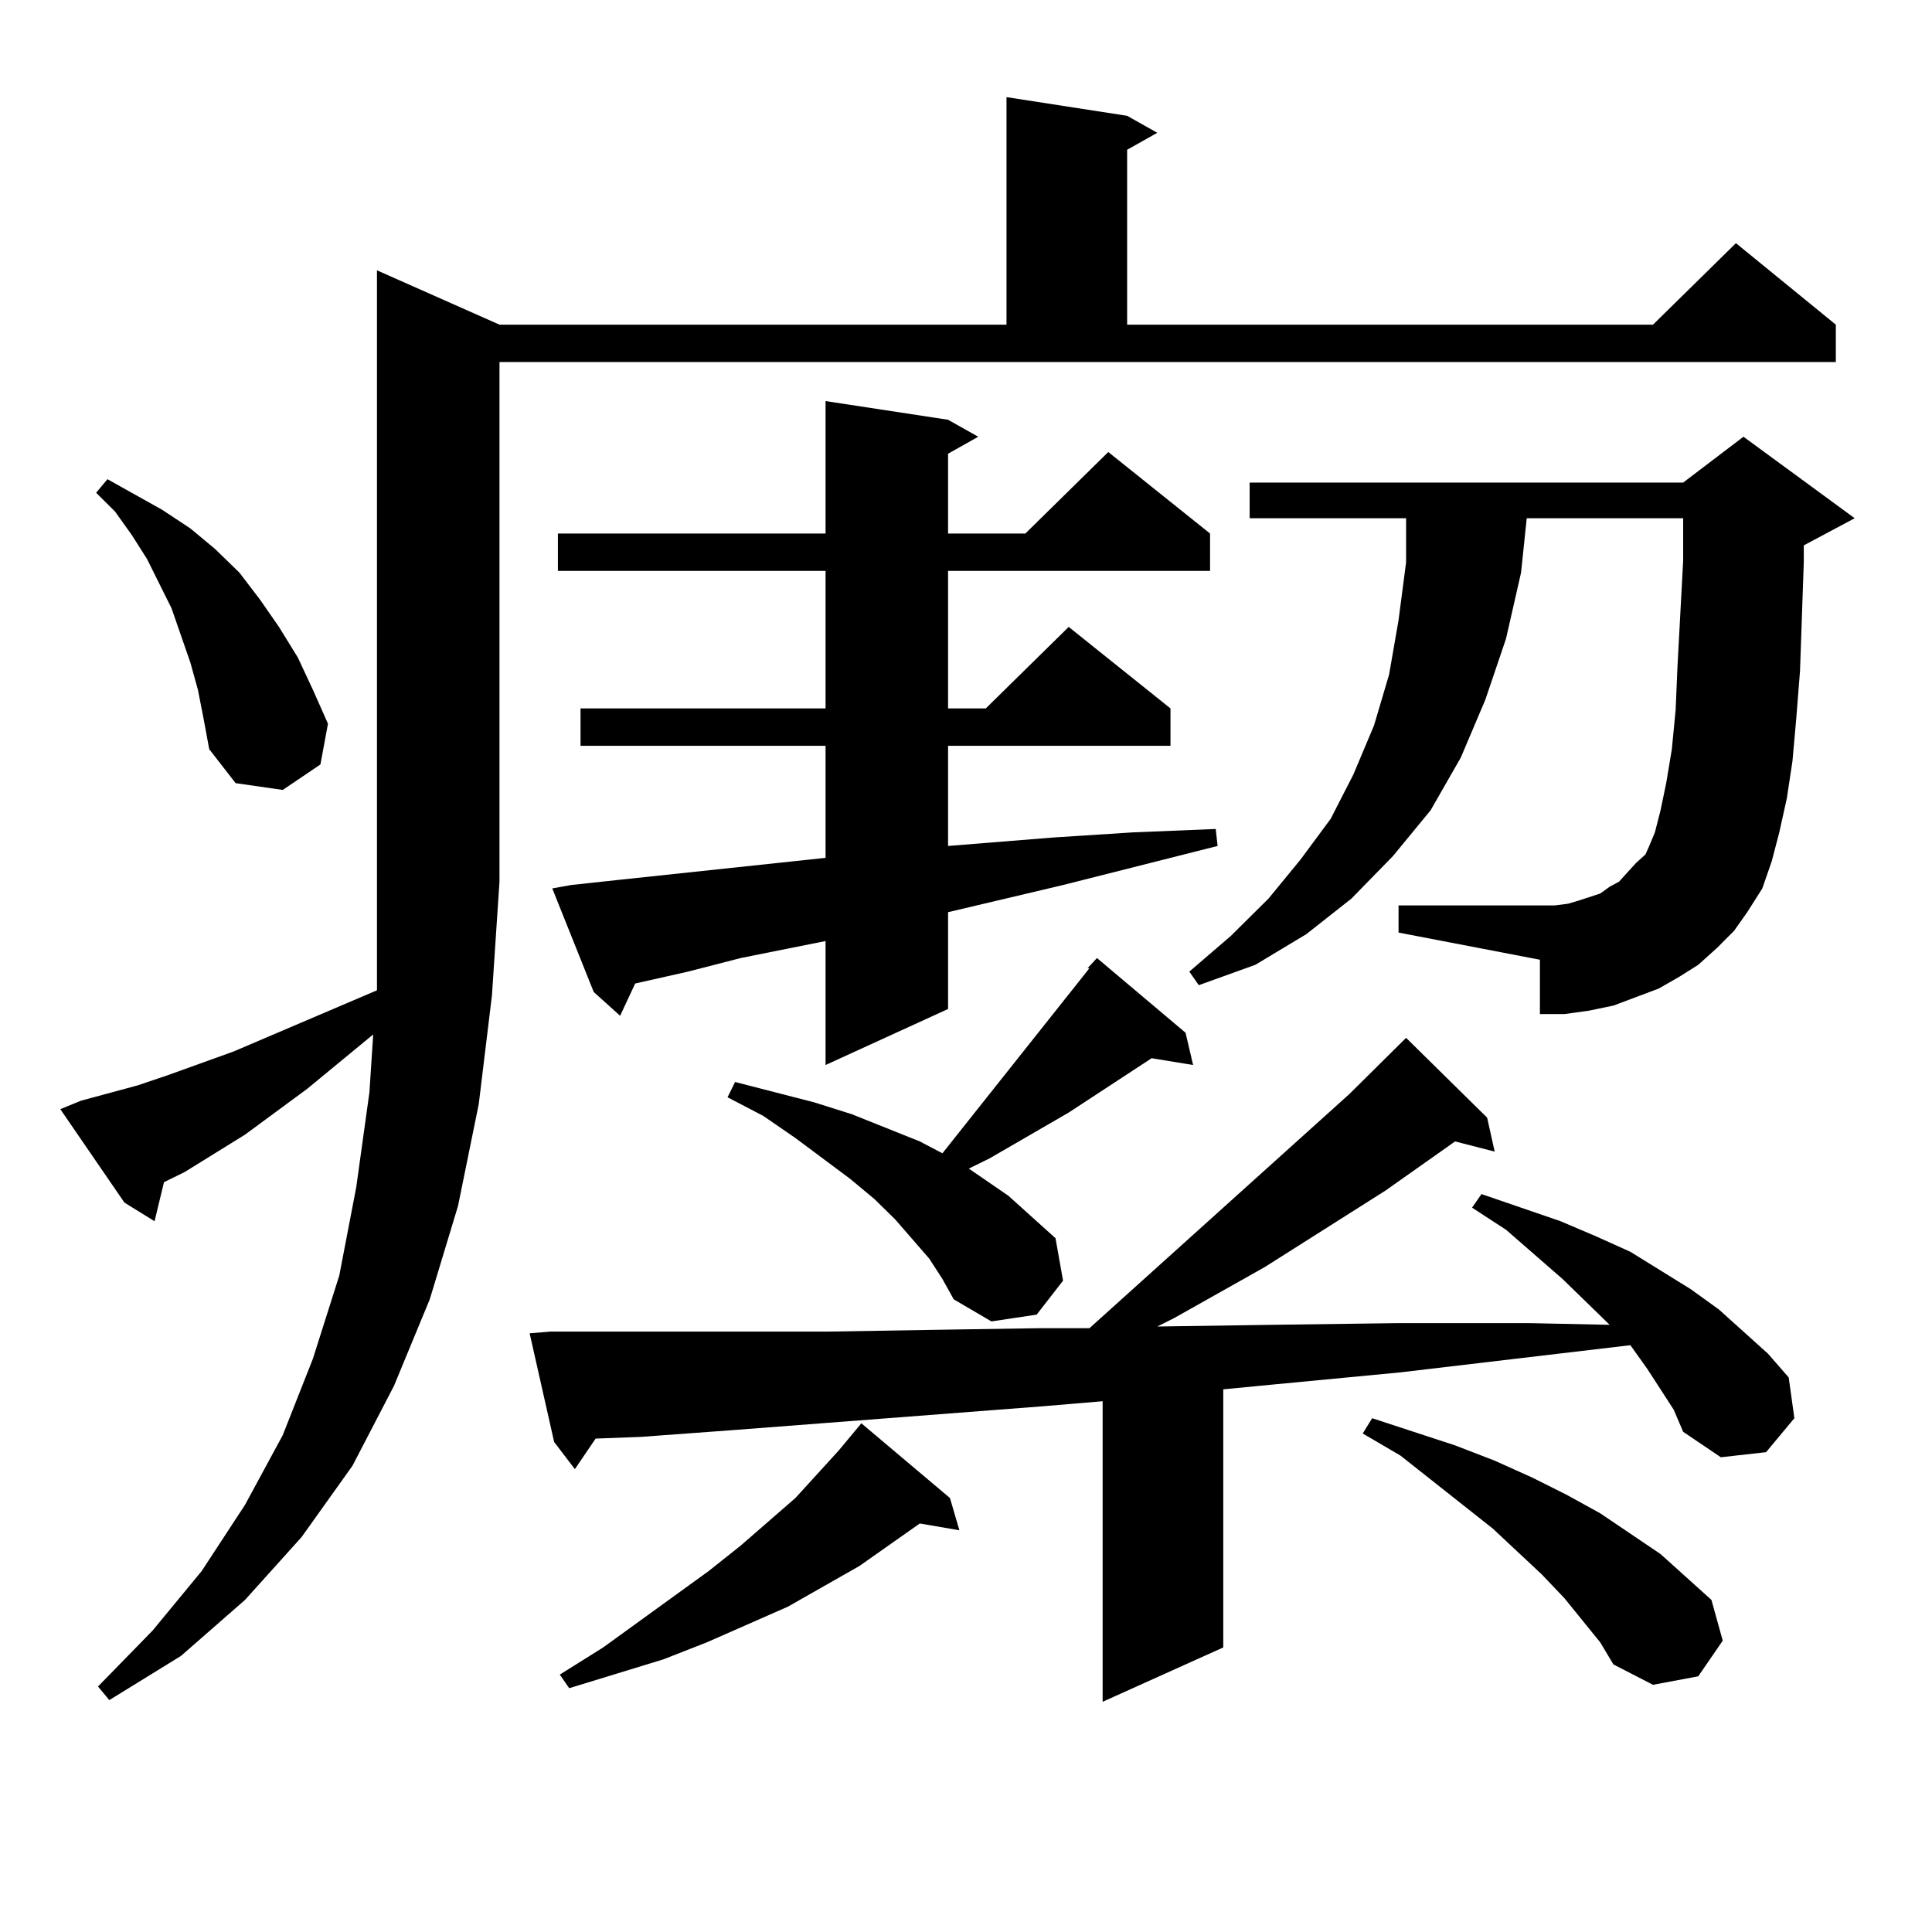 <?xml version="1.0" encoding="utf-8"?>
<!-- Generator: Adobe Illustrator 16.0.0, SVG Export Plug-In . SVG Version: 6.00 Build 0)  -->
<!DOCTYPE svg PUBLIC "-//W3C//DTD SVG 1.1//EN" "http://www.w3.org/Graphics/SVG/1.1/DTD/svg11.dtd">
<svg version="1.1" id="图层_1" xmlns="http://www.w3.org/2000/svg" xmlns:xlink="http://www.w3.org/1999/xlink" x="0px" y="0px"
	 width="1000px" height="1000px" viewBox="0 0 1000 1000" enable-background="new 0 0 1000 1000" xml:space="preserve">
<path d="M41.951,569.707l29.268-7.91l15.609-5.273l34.146-12.305l74.145-31.641v-56.25V139.922l63.413,28.125h262.433V50.273
	l62.438,9.668l15.609,8.789l-15.609,8.789v90.527h272.188l42.926-42.188l51.706,42.188v19.336h-691.69v268.945l-3.902,58.887
	l-6.829,56.25l-10.731,52.734l-14.634,48.34l-18.536,44.824l-21.463,41.309l-26.341,36.914l-29.268,32.52l-33.17,29.004
	l-37.072,22.852l-5.854-7.031l28.292-29.004l25.365-30.762l22.438-34.277l19.512-36.035l15.609-39.551l13.658-43.066l8.78-45.703
	l6.829-49.219l1.951-29.883l-34.146,28.125l-32.194,23.73l-31.219,19.336l-10.731,5.273l-4.878,20.215l-15.609-9.668l-33.17-48.34
	L41.951,569.707z M102.437,357.012l-3.902-14.063l-4.878-14.063l-4.878-14.063l-12.683-25.488l-7.805-12.305l-8.78-12.305
	l-9.756-9.668l5.854-7.031l28.292,15.82l14.634,9.668l12.683,10.547l12.683,12.305l10.731,14.063l9.756,14.063l9.756,15.82
	l7.805,16.699l7.805,17.578l-3.902,21.094l-19.512,13.184l-24.39-3.516l-13.658-17.578l-2.927-15.82L102.437,357.012z
	 M859.492,719.121l-6.829-10.547l-8.78-12.305l-119.021,14.063l-64.389,6.152l-27.316,2.637v133.594l-62.438,28.125V725.273
	L539.5,727.91l-159.996,12.305L331.7,743.73l-23.414,0.879l-10.731,15.82l-10.731-14.063l-12.683-56.25l10.731-0.879h92.681h50.73
	l52.682-0.879l56.584-0.879h26.341L698.52,566.191l29.268-29.004l41.95,41.309l3.902,17.578l-20.487-5.273l-36.097,25.488
	l-62.438,39.551l-46.828,26.367l-8.78,4.395l59.511-0.879l65.364-0.879h67.315l41.95,0.879l-24.39-23.73l-29.268-25.488
	l-17.561-11.426l4.878-7.031l20.487,7.031l20.487,7.031l18.536,7.91l17.561,7.91l31.219,19.336l14.634,10.547l12.683,11.426
	l12.683,11.426l10.731,12.305l2.927,21.094l-14.634,17.578l-23.414,2.637l-19.512-13.184l-4.878-11.426L859.492,719.121z
	 M295.603,458.086l24.39-2.637l107.314-11.426v-58.008H300.481V366.68h126.826v-71.191H288.774v-19.336h138.533v-68.555
	l63.413,9.668l15.609,8.789l-15.609,8.789v41.309h39.999l42.926-42.188l52.682,42.188v19.336H490.72v71.191h19.512l42.926-42.188
	l52.682,42.188v19.336H490.72v51.855l54.633-4.395l40.975-2.637l42.926-1.758l0.976,8.789l-79.998,20.215l-59.511,14.063v50.098
	l-63.413,29.004v-64.16l-43.901,8.789l-27.316,7.031l-27.316,6.152l-7.805,16.699l-13.658-12.305l-21.463-53.613L295.603,458.086z
	 M491.696,775.371l4.878,16.699l-20.487-3.516l-31.219,21.973l-37.072,21.094l-41.95,18.457l-22.438,8.789l-48.779,14.941
	l-4.878-7.031l22.438-14.063l54.633-39.551l16.585-13.184l28.292-24.609l22.438-24.609l11.707-14.063L491.696,775.371z
	 M562.914,501.152l4.878-5.273l45.853,38.672l3.902,16.699l-21.463-3.516l-42.926,28.125l-27.316,15.82l-13.658,7.91l-10.731,5.273
	l20.487,14.063l11.707,10.547l12.683,11.426l3.902,21.973l-13.658,17.578l-23.414,3.516l-19.512-11.426l-5.854-10.547l-6.829-10.547
	l-17.561-20.215l-10.731-10.547l-12.683-10.547l-28.292-21.094l-16.585-11.426l-18.536-9.668l3.902-7.91l40.975,10.547l19.512,6.152
	l35.121,14.063l11.707,6.152l71.218-89.648l4.878-6.152H562.914z M888.759,490.605l-9.756,8.789l-9.756,6.152l-10.731,6.152
	l-11.707,4.395l-11.707,4.395l-12.683,2.637l-12.683,1.758h-12.683v-28.125l-73.169-14.063v-14.063h80.974l6.829-0.879l5.854-1.758
	l10.731-3.516l4.878-3.516l4.878-2.637l8.78-9.668l4.878-4.395l1.951-4.395l2.927-7.031l2.927-11.426l2.927-14.063l2.927-17.578
	l1.951-20.215l0.976-22.852l2.927-54.492v-21.973h-80.974l-2.927,28.125l-7.805,34.277l-10.731,31.641l-12.683,29.883
	l-15.609,27.246l-19.512,23.73l-21.463,21.973l-23.414,18.457l-26.341,15.82l-29.268,10.547l-4.878-7.031l21.463-18.457
	l19.512-19.336l16.585-20.215l15.609-21.094l11.707-22.852l10.731-25.488l7.805-26.367l4.878-28.125l3.902-29.883v-22.852h-80.974
	v-18.457h224.385l31.219-23.73l57.56,42.188l-26.341,14.063v8.789l-1.951,56.25l-1.951,24.609l-1.951,21.973l-2.927,19.336
	l-3.902,17.578l-3.902,14.941l-4.878,14.063l-7.805,12.305l-6.829,9.668L888.759,490.605z M828.273,850.078l-18.536-22.852
	l-11.707-12.305l-25.365-23.73l-47.804-37.793l-19.512-11.426l4.878-7.91l42.926,14.063l20.487,7.91l19.512,8.789l17.561,8.789
	l17.561,9.668l31.219,21.094l26.341,23.73l5.854,21.094l-12.683,18.457l-23.414,4.395l-20.487-10.547L828.273,850.078z"/>
</svg>
